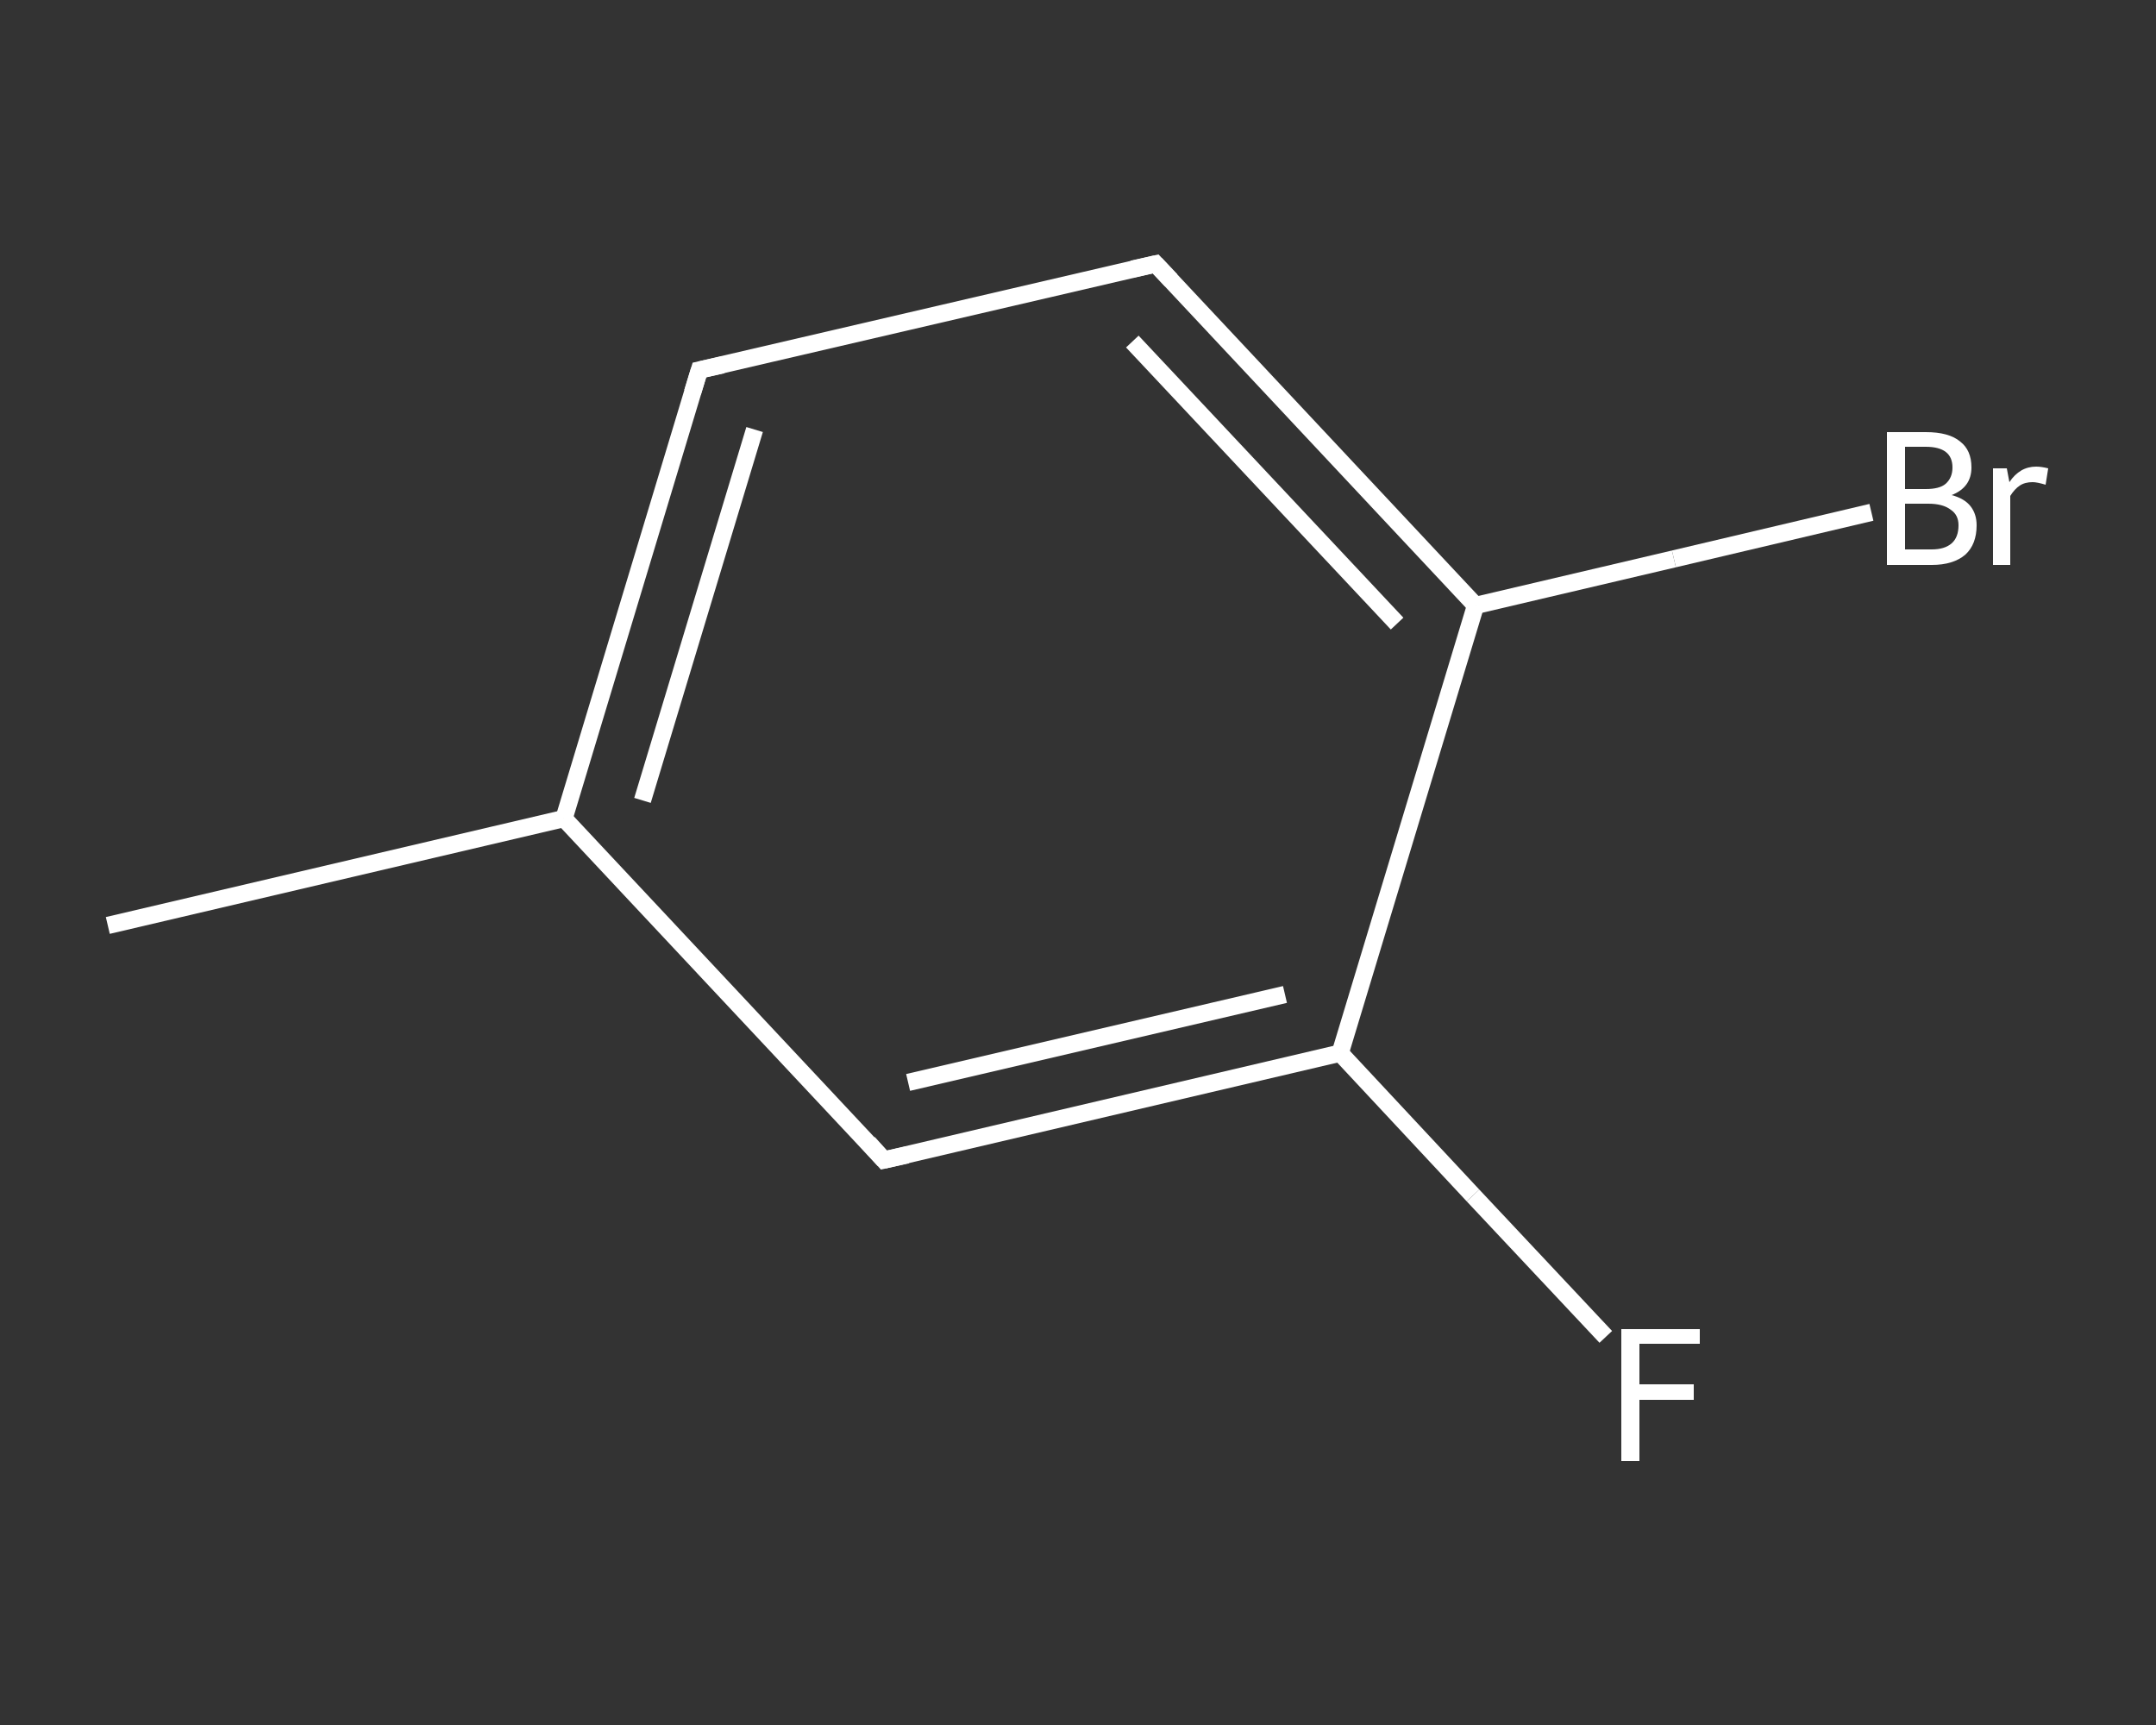 <?xml version='1.0' encoding='iso-8859-1'?>
<svg version='1.1' baseProfile='full'
              xmlns='http://www.w3.org/2000/svg'
                      xmlns:rdkit='http://www.rdkit.org/xml'
                      xmlns:xlink='http://www.w3.org/1999/xlink'
                  xml:space='preserve'
width='250px' height='200px' viewBox='0 0 250 200'>
<rect x="0" y="0" width="250" height="200" fill="#333333" stroke="none"/>
<!-- END OF HEADER -->
<rect style='opacity:1.0;fill:transparent;stroke:none' width='250.0' height='200.0' x='0.0' y='0.0'> </rect>
<path class='bond-0 atom-0 atom-1' d='M 12.5,107.3 L 65.4,94.9' style='fill:none;fill-rule:evenodd;stroke:#FFFFFF;stroke-width:2.0px;stroke-linecap:butt;stroke-linejoin:miter;stroke-opacity:1' />
<path class='bond-1 atom-1 atom-2' d='M 65.4,94.9 L 81.1,42.9' style='fill:none;fill-rule:evenodd;stroke:#FFFFFF;stroke-width:2.0px;stroke-linecap:butt;stroke-linejoin:miter;stroke-opacity:1' />
<path class='bond-1 atom-1 atom-2' d='M 74.5,92.8 L 87.5,49.8' style='fill:none;fill-rule:evenodd;stroke:#FFFFFF;stroke-width:2.0px;stroke-linecap:butt;stroke-linejoin:miter;stroke-opacity:1' />
<path class='bond-2 atom-2 atom-3' d='M 81.1,42.9 L 134.0,30.6' style='fill:none;fill-rule:evenodd;stroke:#FFFFFF;stroke-width:2.0px;stroke-linecap:butt;stroke-linejoin:miter;stroke-opacity:1' />
<path class='bond-3 atom-3 atom-4' d='M 134.0,30.6 L 171.1,70.2' style='fill:none;fill-rule:evenodd;stroke:#FFFFFF;stroke-width:2.0px;stroke-linecap:butt;stroke-linejoin:miter;stroke-opacity:1' />
<path class='bond-3 atom-3 atom-4' d='M 131.3,39.6 L 162.0,72.3' style='fill:none;fill-rule:evenodd;stroke:#FFFFFF;stroke-width:2.0px;stroke-linecap:butt;stroke-linejoin:miter;stroke-opacity:1' />
<path class='bond-4 atom-4 atom-5' d='M 171.1,70.2 L 194.1,64.8' style='fill:none;fill-rule:evenodd;stroke:#FFFFFF;stroke-width:2.0px;stroke-linecap:butt;stroke-linejoin:miter;stroke-opacity:1' />
<path class='bond-4 atom-4 atom-5' d='M 194.1,64.8 L 217.0,59.4' style='fill:none;fill-rule:evenodd;stroke:#FFFFFF;stroke-width:2.0px;stroke-linecap:butt;stroke-linejoin:miter;stroke-opacity:1' />
<path class='bond-5 atom-4 atom-6' d='M 171.1,70.2 L 155.4,122.1' style='fill:none;fill-rule:evenodd;stroke:#FFFFFF;stroke-width:2.0px;stroke-linecap:butt;stroke-linejoin:miter;stroke-opacity:1' />
<path class='bond-6 atom-6 atom-7' d='M 155.4,122.1 L 170.8,138.6' style='fill:none;fill-rule:evenodd;stroke:#FFFFFF;stroke-width:2.0px;stroke-linecap:butt;stroke-linejoin:miter;stroke-opacity:1' />
<path class='bond-6 atom-6 atom-7' d='M 170.8,138.6 L 186.2,155.0' style='fill:none;fill-rule:evenodd;stroke:#FFFFFF;stroke-width:2.0px;stroke-linecap:butt;stroke-linejoin:miter;stroke-opacity:1' />
<path class='bond-7 atom-6 atom-8' d='M 155.4,122.1 L 102.5,134.5' style='fill:none;fill-rule:evenodd;stroke:#FFFFFF;stroke-width:2.0px;stroke-linecap:butt;stroke-linejoin:miter;stroke-opacity:1' />
<path class='bond-7 atom-6 atom-8' d='M 149.0,115.3 L 105.3,125.5' style='fill:none;fill-rule:evenodd;stroke:#FFFFFF;stroke-width:2.0px;stroke-linecap:butt;stroke-linejoin:miter;stroke-opacity:1' />
<path class='bond-8 atom-8 atom-1' d='M 102.5,134.5 L 65.4,94.9' style='fill:none;fill-rule:evenodd;stroke:#FFFFFF;stroke-width:2.0px;stroke-linecap:butt;stroke-linejoin:miter;stroke-opacity:1' />
<path d='M 80.3,45.5 L 81.1,42.9 L 83.8,42.3' style='fill:none;stroke:#FFFFFF;stroke-width:2.0px;stroke-linecap:butt;stroke-linejoin:miter;stroke-opacity:1;' />
<path d='M 131.3,31.2 L 134.0,30.6 L 135.8,32.5' style='fill:none;stroke:#FFFFFF;stroke-width:2.0px;stroke-linecap:butt;stroke-linejoin:miter;stroke-opacity:1;' />
<path d='M 105.2,133.9 L 102.5,134.5 L 100.7,132.5' style='fill:none;stroke:#FFFFFF;stroke-width:2.0px;stroke-linecap:butt;stroke-linejoin:miter;stroke-opacity:1;' />
<path class='atom-5' d='M 226.3 57.4
Q 227.8 57.8, 228.5 58.7
Q 229.2 59.6, 229.2 60.9
Q 229.2 63.1, 227.9 64.3
Q 226.5 65.5, 224.0 65.5
L 218.8 65.5
L 218.8 50.1
L 223.3 50.1
Q 226.0 50.1, 227.3 51.2
Q 228.6 52.2, 228.6 54.2
Q 228.6 56.5, 226.3 57.4
M 220.9 51.8
L 220.9 56.7
L 223.3 56.7
Q 224.9 56.7, 225.6 56.1
Q 226.4 55.4, 226.4 54.2
Q 226.4 51.8, 223.3 51.8
L 220.9 51.8
M 224.0 63.7
Q 225.5 63.7, 226.3 63.0
Q 227.1 62.3, 227.1 60.9
Q 227.1 59.7, 226.2 59.1
Q 225.3 58.4, 223.6 58.4
L 220.9 58.4
L 220.9 63.7
L 224.0 63.7
' fill='#FFFFFF'/>
<path class='atom-5' d='M 232.7 54.3
L 233.0 55.9
Q 234.2 54.1, 236.1 54.1
Q 236.7 54.1, 237.5 54.3
L 237.2 56.2
Q 236.2 55.9, 235.7 55.9
Q 234.8 55.9, 234.2 56.3
Q 233.6 56.7, 233.1 57.5
L 233.1 65.5
L 231.1 65.5
L 231.1 54.3
L 232.7 54.3
' fill='#FFFFFF'/>
<path class='atom-7' d='M 188.0 154.1
L 197.1 154.1
L 197.1 155.8
L 190.1 155.8
L 190.1 160.5
L 196.4 160.5
L 196.4 162.3
L 190.1 162.3
L 190.1 169.4
L 188.0 169.4
L 188.0 154.1
' fill='#FFFFFF'/>
</svg>
